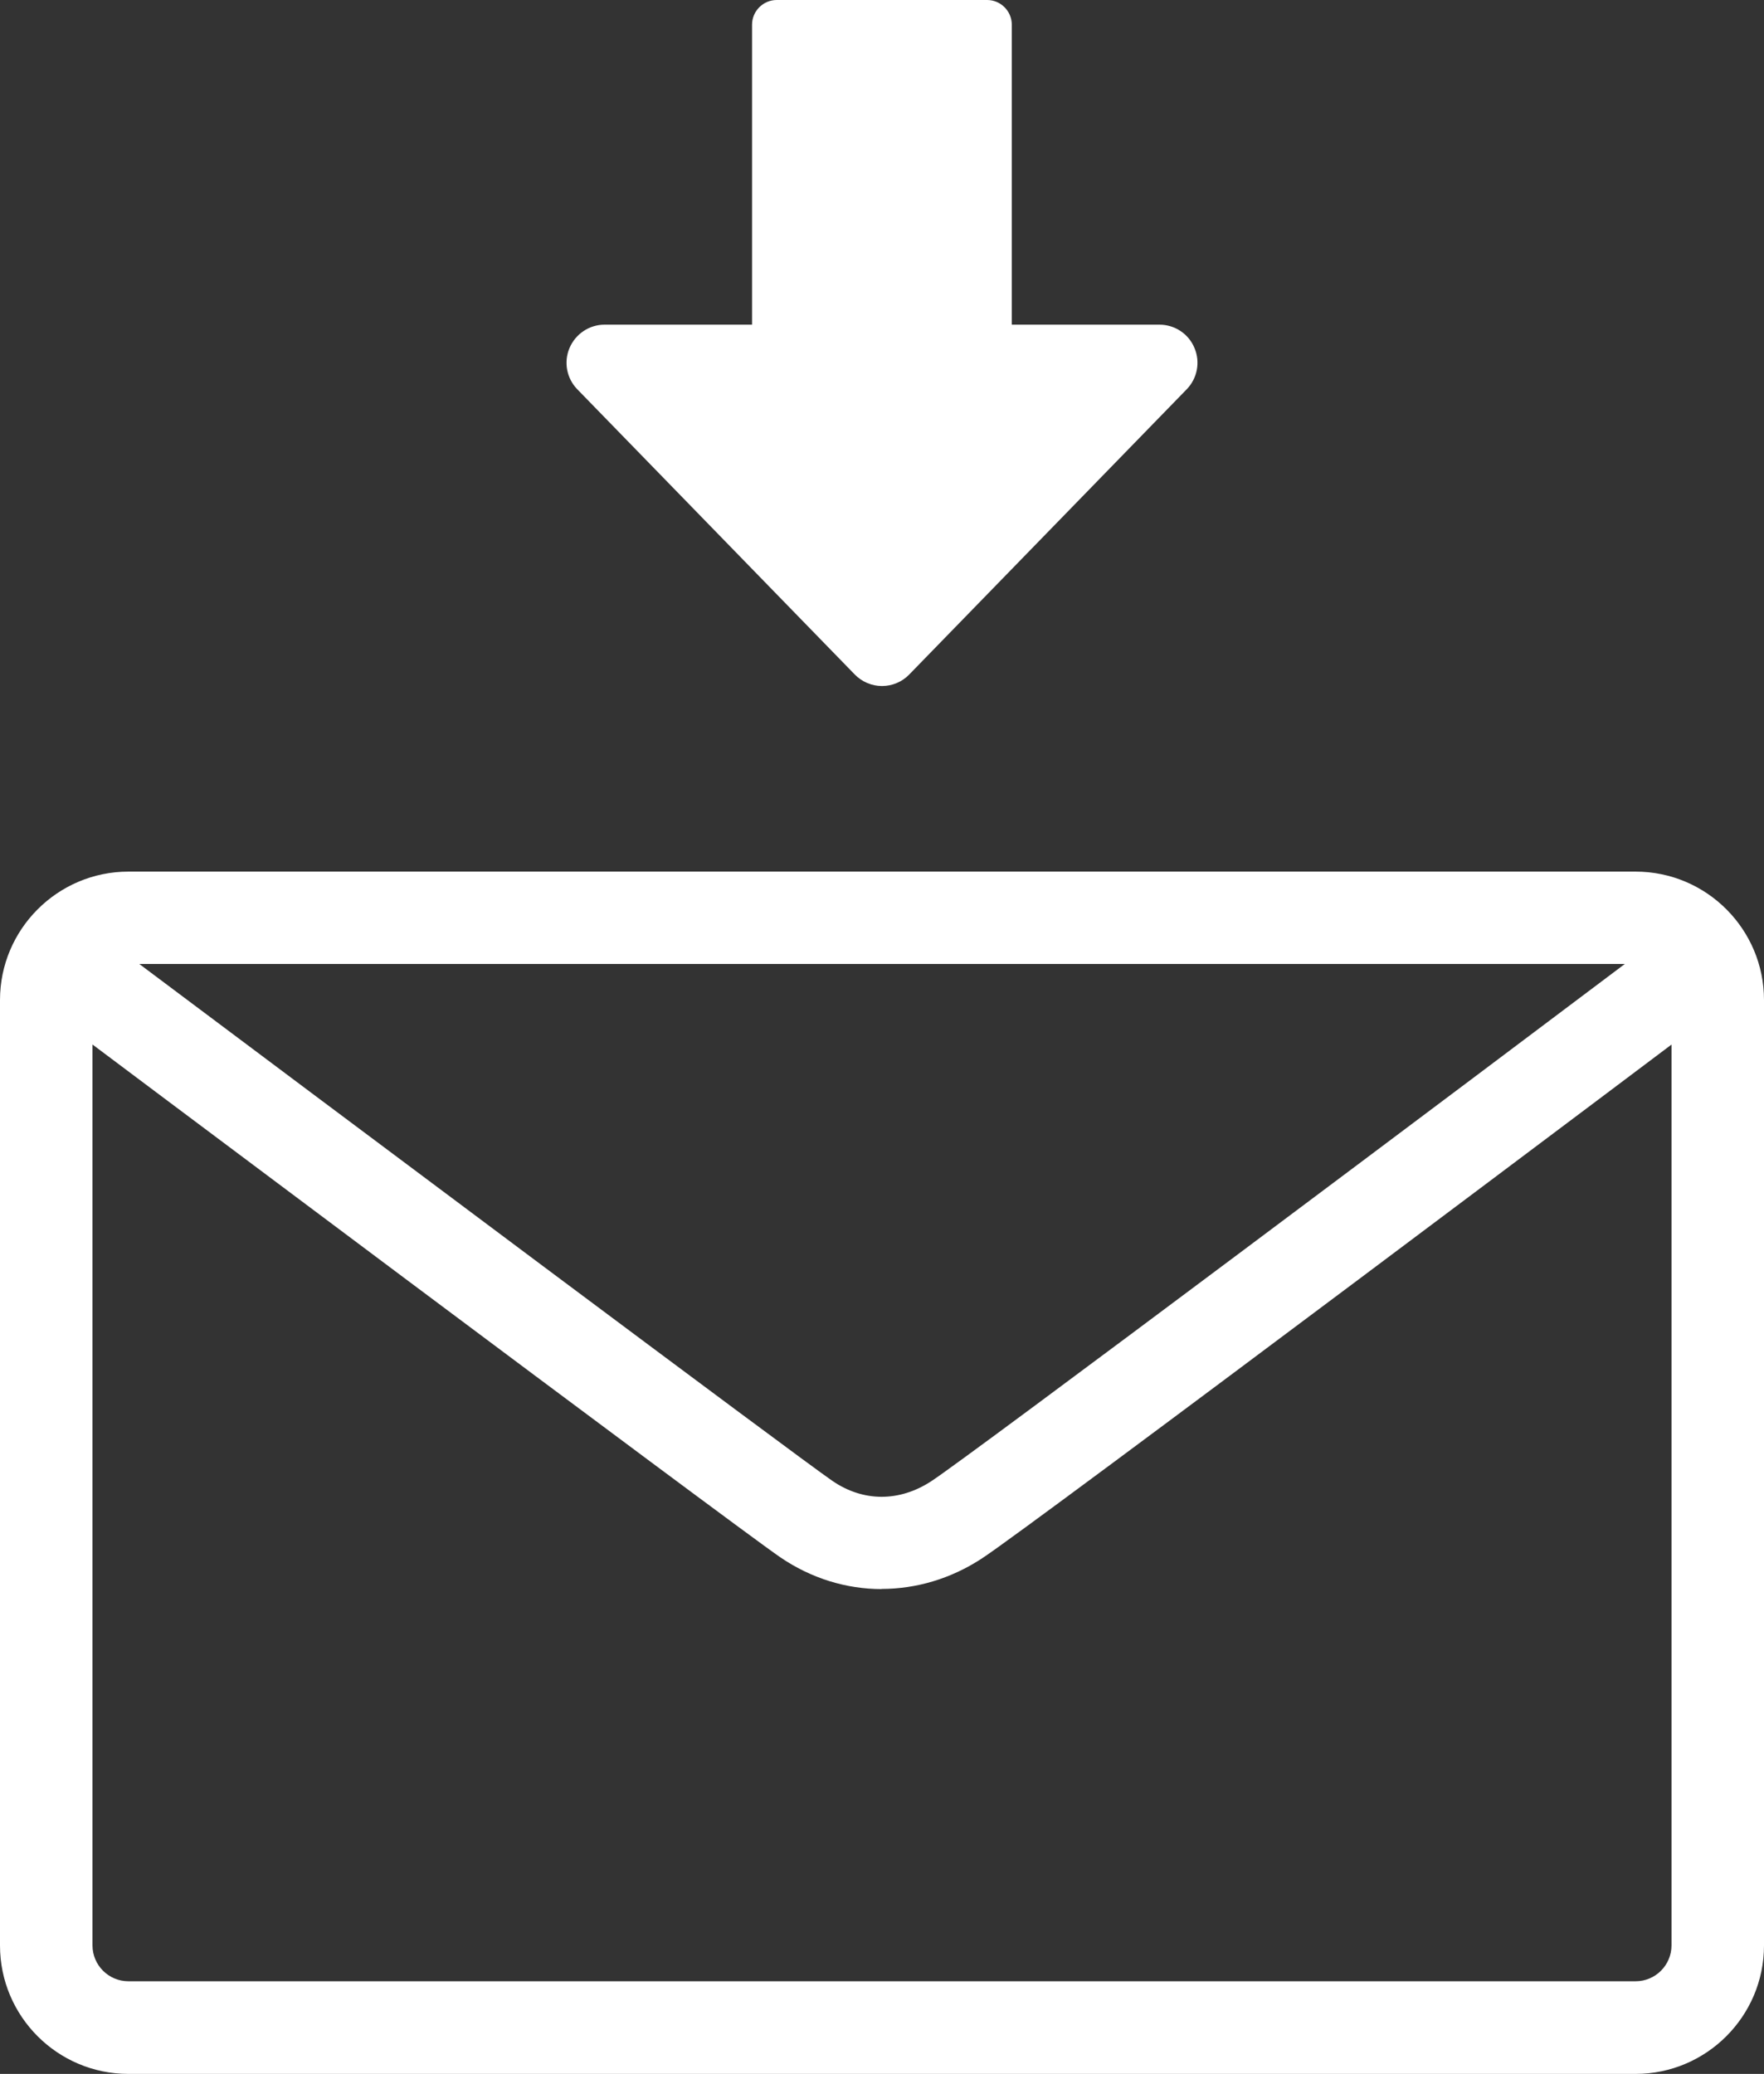 <?xml version="1.0" encoding="UTF-8"?><svg id="_レイヤー_8" xmlns="http://www.w3.org/2000/svg" viewBox="0 0 114.44 134.53"><rect x="0" y="0" width="114.44" height="134.53" fill="#333333" stroke="none"/><defs><style>.cls-1{fill:#fff;stroke-width:0px;}</style></defs><rect class="cls-1" x="49.33" y=".53" width="15.78" height="26.5" rx="1.07" ry="1.07"/><path class="cls-1" d="M64.04,27.57h-13.65c-.88,0-1.6-.72-1.6-1.6V1.6c0-.88.72-1.6,1.6-1.6h13.65c.88,0,1.6.72,1.6,1.6v24.37c0,.88-.72,1.6-1.6,1.6ZM50.4,1.07c-.29,0-.53.24-.53.53v24.37c0,.29.24.53.53.53h13.65c.29,0,.53-.24.53-.53V1.6c0-.29-.24-.53-.53-.53h-13.65Z"/><polygon class="cls-1" points="57.22 42.03 39.22 23.53 75.22 23.53 57.22 42.03"/><path class="cls-1" d="M57.22,44.5c-.67,0-1.3-.27-1.77-.75l-18-18.5c-.69-.71-.89-1.77-.5-2.68.39-.91,1.28-1.51,2.27-1.51h36c.99,0,1.89.59,2.27,1.51.39.91.19,1.97-.5,2.68l-18,18.5c-.46.48-1.1.75-1.77.75ZM45.06,26l12.16,12.49,12.16-12.49h-24.32Z"/><path class="cls-1" d="M106.11,134.53H8.33c-4.6,0-8.33-3.74-8.33-8.33v-61.33c0-4.59,3.74-8.33,8.33-8.33h97.78c4.6,0,8.33,3.74,8.33,8.33v61.33c0,4.59-3.74,8.33-8.33,8.33ZM8.33,62.53c-1.29,0-2.33,1.05-2.33,2.33v61.33c0,1.29,1.05,2.33,2.33,2.33h97.78c1.29,0,2.33-1.05,2.33-2.33v-61.33c0-1.29-1.05-2.33-2.33-2.33H8.33Z"/><path class="cls-1" d="M57.2,103.08c-2.29,0-4.57-.69-6.59-2.07-2.94-2.01-45.81-34.15-47.63-35.52-1.33-.99-1.59-2.87-.6-4.2.99-1.33,2.87-1.59,4.2-.6,15.41,11.55,45.16,33.82,47.42,35.37,2,1.37,4.34,1.38,6.42.02,2.53-1.65,35.1-26.1,47.44-35.39,1.32-1,3.21-.73,4.2.59,1,1.32.73,3.21-.59,4.2-1.82,1.37-44.56,33.53-47.78,35.62-2.02,1.32-4.27,1.97-6.5,1.97Z"/></svg>